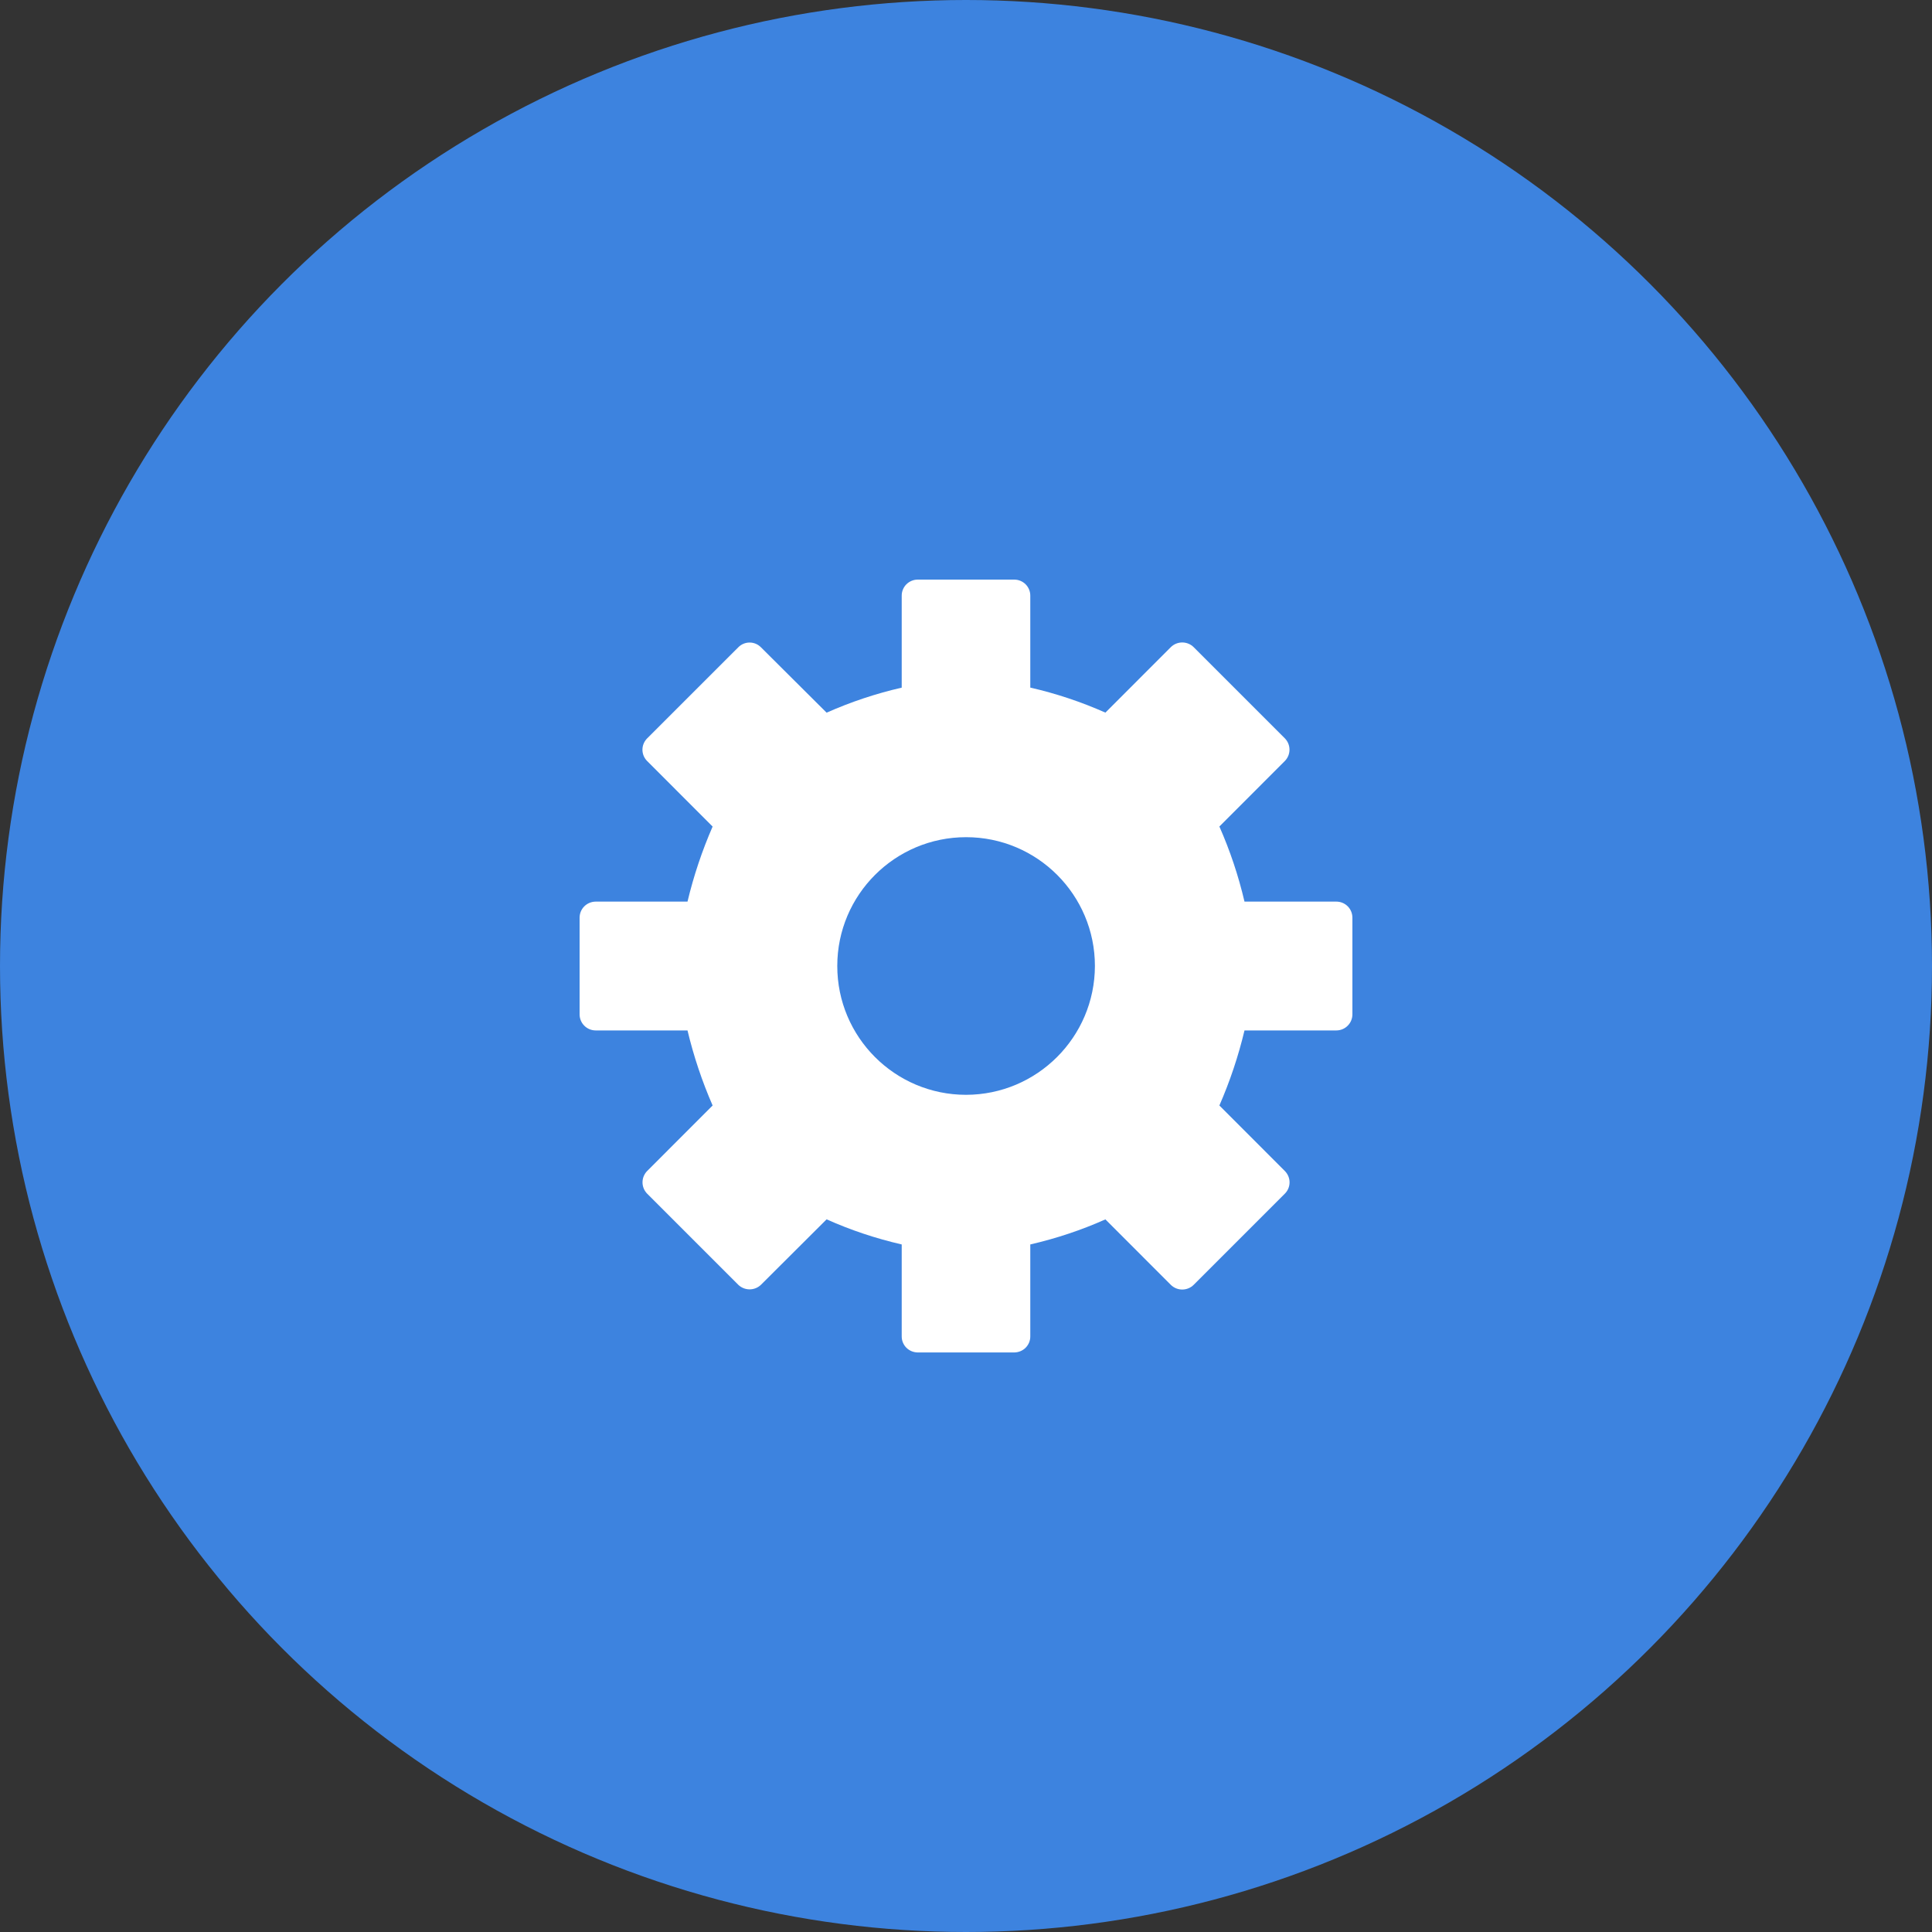 <?xml version="1.0" encoding="UTF-8"?>
<svg width="40px" height="40px" viewBox="0 0 40 40" version="1.1" xmlns="http://www.w3.org/2000/svg" xmlns:xlink="http://www.w3.org/1999/xlink">
    <rect x="0" y="0" width="40" height="40" fill="#333333" stroke="none"/>
    <!-- Generator: Sketch 55.1 (78136) - https://sketchapp.com -->
    <title>ico-modulo-1</title>
    <desc>Created with Sketch.</desc>
    <g id="Home" stroke="none" stroke-width="1" fill="none" fill-rule="evenodd">
        <g id="Certification-course" transform="translate(-250, -1032)">
            <g id="Group-2" transform="translate(249, 840)">
                <g id="modulo-1" transform="translate(1, 142)">
                    <g id="txt" transform="translate(0, 50)">
                        <g id="Product">
                            <g id="ico-modulo-1">
                                <circle id="Oval" fill="#3D83DF" cx="20" cy="20" r="20"></circle>
                                <g id="Icon-/-Settings" transform="translate(12, 12)" fill="#FFFFFF">
                                    <path d="M15.669,6.667 L13.766,6.667 C13.641,6.133 13.467,5.613 13.246,5.112 L14.6,3.757 C14.73,3.626 14.73,3.416 14.6,3.285 L12.714,1.399 C12.583,1.269 12.371,1.269 12.24,1.399 L10.886,2.754 C10.386,2.532 9.865,2.358 9.331,2.236 L9.331,0.334 C9.332,0.246 9.297,0.161 9.235,0.098 C9.173,0.036 9.088,0 9,1.77635684e-15 L7,1.77635684e-15 C6.912,0 6.827,0.036 6.765,0.098 C6.703,0.161 6.668,0.246 6.669,0.334 L6.669,2.237 C6.135,2.359 5.614,2.533 5.114,2.755 L3.754,1.401 C3.692,1.338 3.608,1.303 3.52,1.303 C3.432,1.303 3.348,1.338 3.286,1.401 L1.4,3.286 C1.337,3.348 1.301,3.433 1.301,3.522 C1.301,3.611 1.337,3.696 1.4,3.758 L2.754,5.113 C2.535,5.615 2.361,6.135 2.234,6.667 L0.331,6.667 C0.243,6.668 0.159,6.703 0.097,6.765 C0.034,6.828 -0,6.912 1.97153398e-06,7.001 L1.97153398e-06,9.001 C-0,9.184 0.148,9.333 0.331,9.334 L2.234,9.334 C2.361,9.866 2.535,10.386 2.754,10.888 L1.4,12.243 C1.27,12.374 1.27,12.584 1.4,12.715 L3.286,14.601 C3.417,14.726 3.623,14.726 3.754,14.601 L5.114,13.245 C5.614,13.469 6.135,13.642 6.669,13.765 L6.669,15.667 C6.668,15.756 6.703,15.84 6.765,15.903 C6.827,15.965 6.912,16 7,16.001 L9,16.001 C9.088,16 9.173,15.965 9.235,15.903 C9.297,15.84 9.332,15.756 9.331,15.667 L9.331,13.765 C9.865,13.642 10.386,13.469 10.886,13.246 L12.24,14.601 C12.371,14.731 12.583,14.731 12.714,14.601 L14.6,12.715 C14.663,12.653 14.699,12.568 14.699,12.479 C14.699,12.391 14.663,12.306 14.6,12.243 L13.246,10.888 C13.465,10.386 13.639,9.866 13.766,9.334 L15.669,9.334 C15.852,9.333 16,9.184 16,9.001 L16,7.001 C16,6.912 15.966,6.828 15.904,6.765 C15.841,6.702 15.757,6.667 15.669,6.667 L15.669,6.667 Z M8,10.667 C6.527,10.666 5.334,9.471 5.335,7.999 C5.335,6.526 6.53,5.333 8.002,5.333 C9.475,5.333 10.669,6.527 10.669,8 C10.665,9.472 9.472,10.665 8,10.667 L8,10.667 Z" id="Settings"></path>
                                </g>
                            </g>
                        </g>
                    </g>
                </g>
            </g>
        </g>
    </g>
</svg>